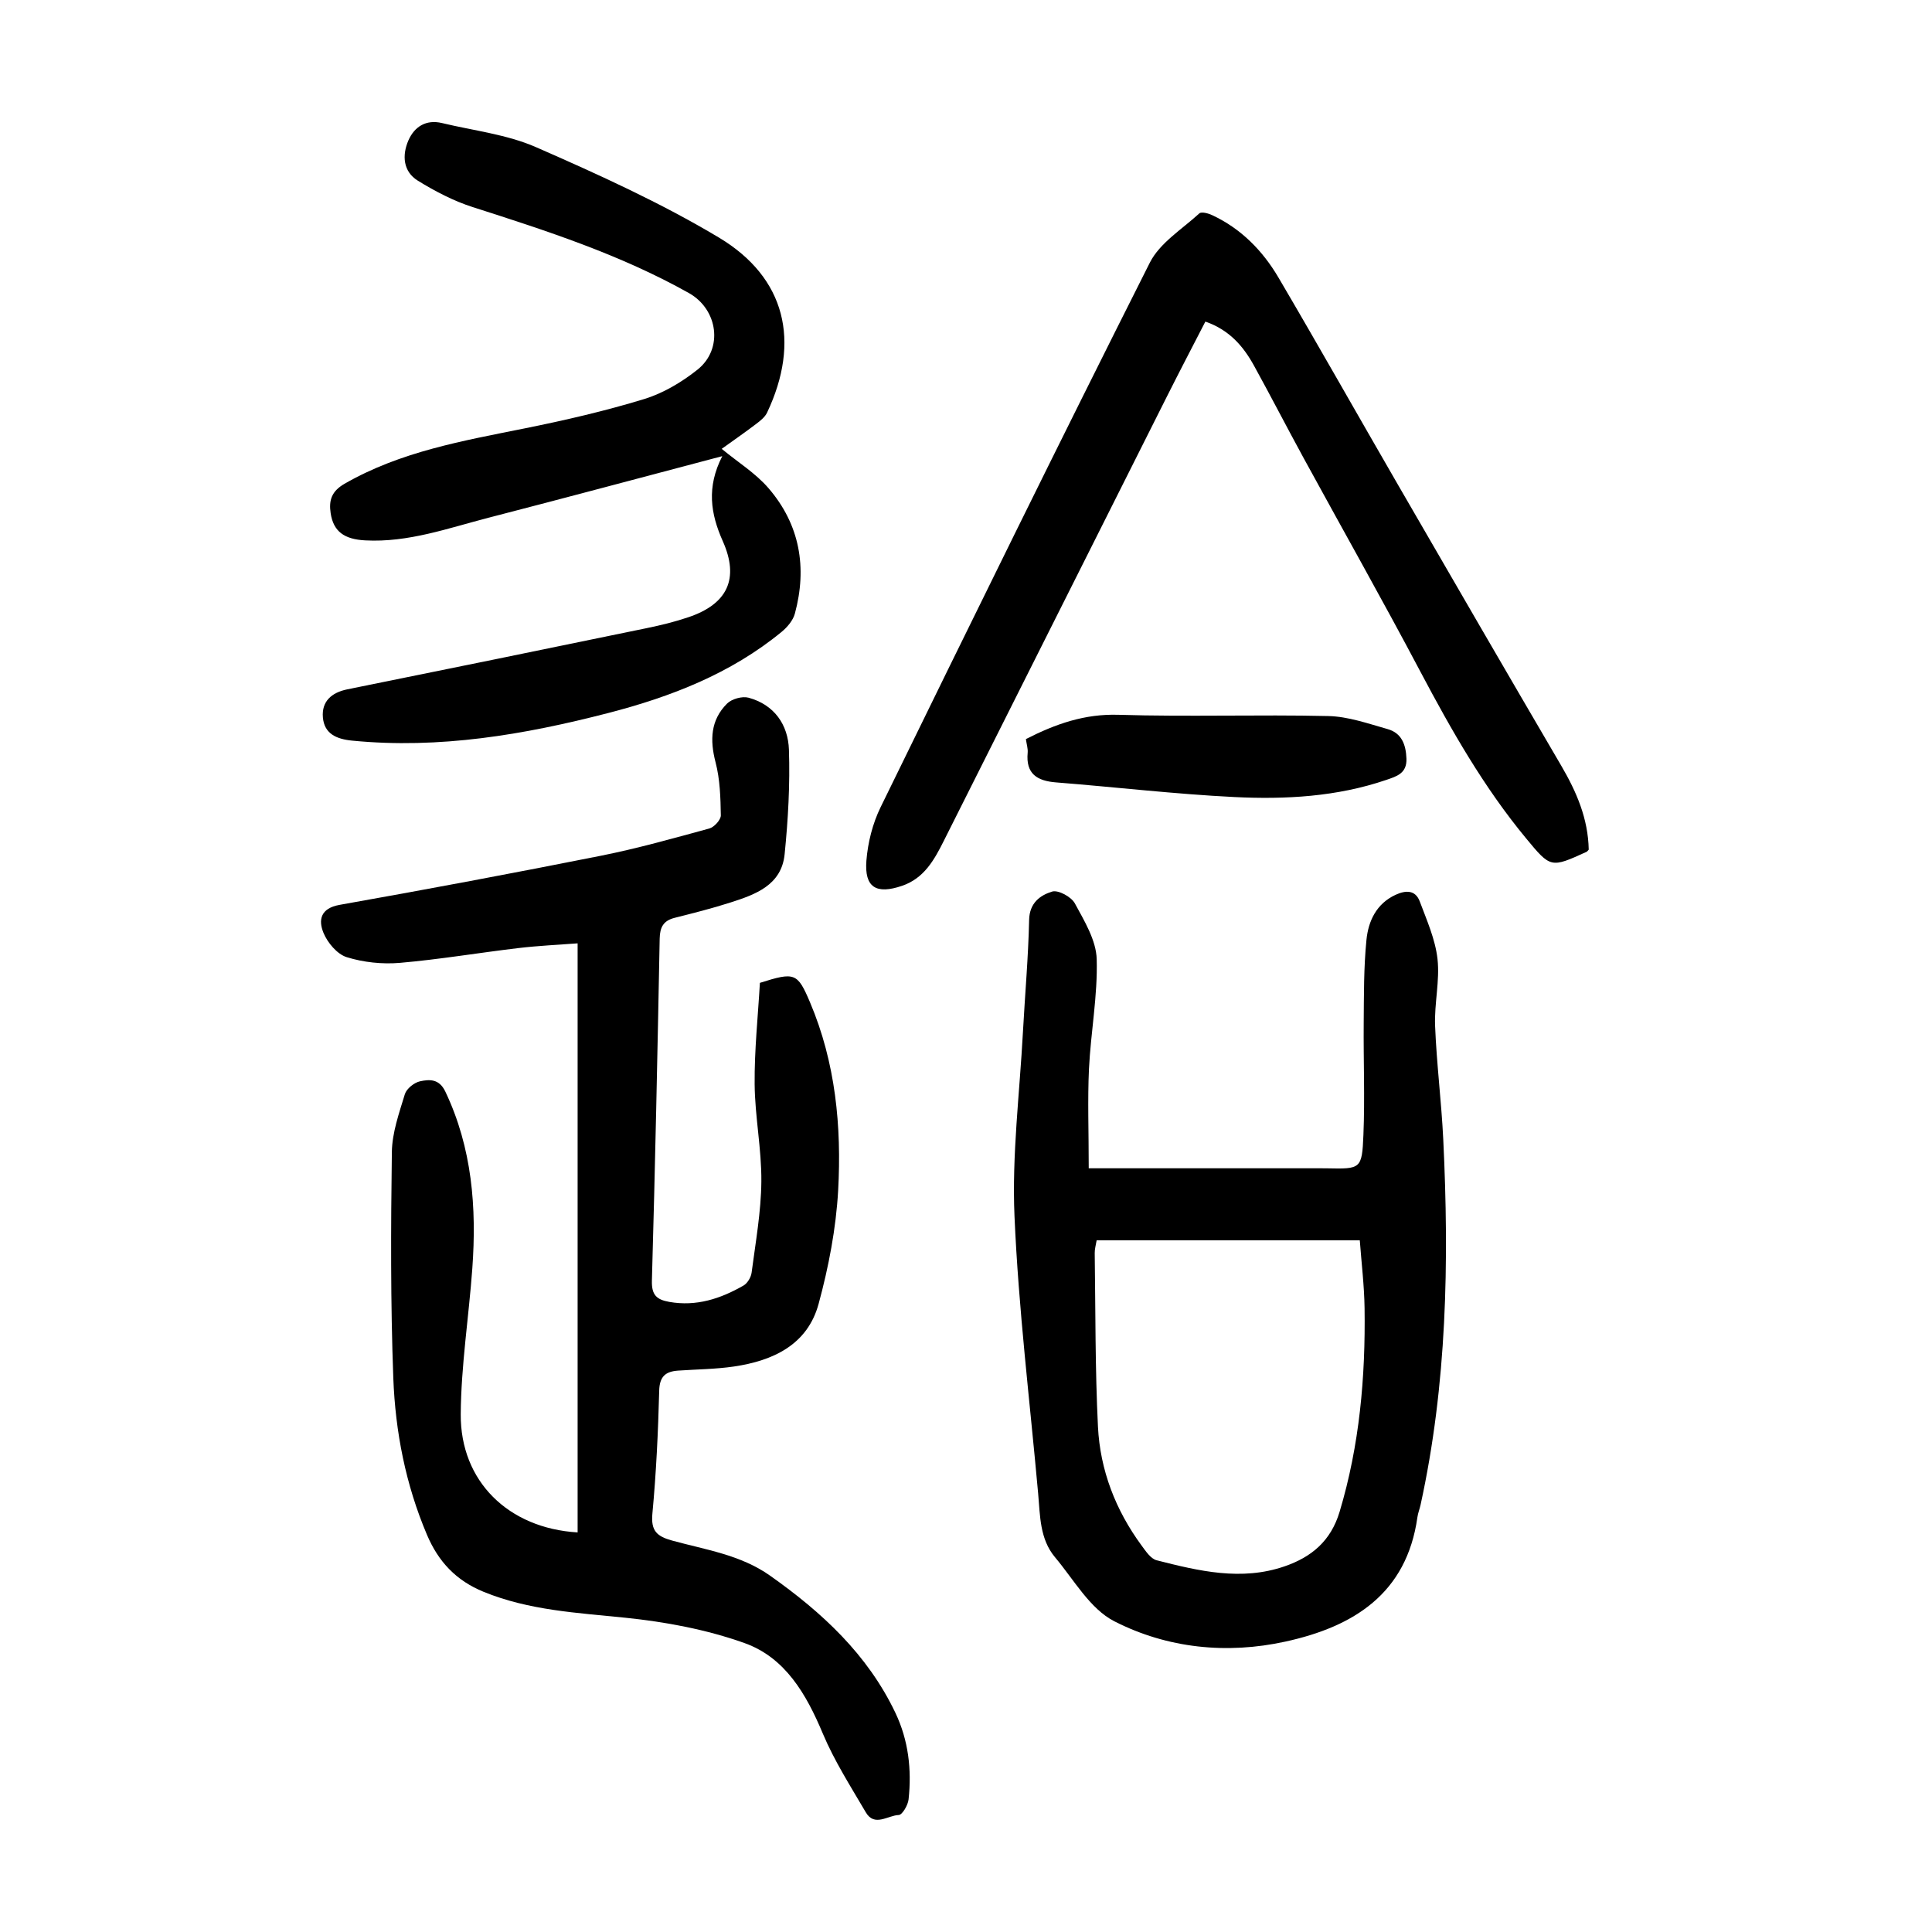 <?xml version="1.0" encoding="utf-8"?>
<svg version="1.1" id="zdic.net" xmlns="http://www.w3.org/2000/svg" xmlns:xlink="http://www.w3.org/1999/xlink" x="0px" y="0px"
	 viewBox="0 0 400 400" style="enable-background:new 0 0 400 400;" xml:space="preserve">
<g>
	<path d="M119.59,317.27c0-40.47,0-80.91,0-121.96c-3.95,0.3-8.13,0.49-12.27,0.98c-8.18,0.97-16.32,2.35-24.53,3.06
		c-3.64,0.31-7.54-0.1-11.01-1.18c-1.98-0.62-3.97-2.99-4.81-5.04c-1.08-2.64-0.64-5.08,3.35-5.79c18.05-3.2,36.07-6.58,54.05-10.16
		c7.57-1.51,15.03-3.61,22.49-5.65c1.01-0.28,2.39-1.8,2.38-2.72c-0.06-3.67-0.17-7.45-1.09-10.98c-1.2-4.61-1.04-8.75,2.38-12.16
		c0.97-0.97,3.13-1.57,4.44-1.22c5.35,1.45,8.2,5.61,8.37,10.77c0.24,7.2-0.17,14.46-0.89,21.63c-0.64,6.42-6.05,8.35-11.24,10.01
		c-3.79,1.22-7.67,2.19-11.54,3.17c-2.33,0.59-3.04,1.94-3.09,4.29c-0.45,23.61-0.94,47.22-1.61,70.83
		c-0.08,2.94,0.95,3.92,3.58,4.39c5.63,1,10.64-0.66,15.38-3.38c0.82-0.47,1.55-1.7,1.68-2.66c0.82-6.28,1.96-12.57,2.02-18.87
		c0.06-6.72-1.33-13.44-1.39-20.17c-0.06-7.07,0.7-14.14,1.09-20.97c7.23-2.29,7.78-2.09,10.38,4.04
		c5.28,12.47,6.55,25.67,5.82,38.94c-0.44,7.88-1.97,15.83-4.04,23.46c-2.3,8.49-9.42,11.79-17.52,12.99
		c-3.82,0.56-7.71,0.58-11.57,0.85c-2.6,0.18-3.85,1.2-3.92,4.18c-0.22,8.49-0.62,16.99-1.41,25.44c-0.33,3.55,0.92,4.69,4.06,5.56
		c6.93,1.91,14.18,2.94,20.3,7.27c10.75,7.59,20.2,16.31,25.96,28.42c2.7,5.68,3.39,11.74,2.72,17.91c-0.13,1.19-1.3,3.2-2.04,3.23
		c-2.25,0.07-5.01,2.52-6.81-0.55c-3.14-5.36-6.53-10.66-8.92-16.35c-3.41-8.13-7.76-15.68-16.17-18.69
		c-7.88-2.82-16.38-4.4-24.74-5.26c-9.95-1.02-19.87-1.51-29.3-5.36c-5.68-2.32-9.36-6.21-11.74-11.83
		c-4.41-10.39-6.54-21.31-6.96-32.42c-0.58-15.58-0.51-31.19-0.3-46.78c0.05-4.02,1.5-8.08,2.69-12c0.35-1.14,1.93-2.41,3.15-2.67
		c1.95-0.42,3.96-0.54,5.23,2.13c5.55,11.67,6.5,24,5.59,36.6c-0.73,10.07-2.33,20.13-2.4,30.2
		C95.3,306.68,105.25,316.42,119.59,317.27z"/>
	<path d="M225.41,241.88c15.79,0,30.51,0,45.24,0c1.37,0,2.75-0.02,4.12,0.01c6.95,0.14,7.22,0.16,7.51-6.9
		c0.32-7.73-0.01-15.48,0.06-23.22c0.05-5.73,0-11.49,0.57-17.18c0.39-3.89,2.05-7.49,6.03-9.33c2.06-0.95,4.09-1.06,5,1.36
		c1.46,3.9,3.23,7.87,3.68,11.93c0.5,4.53-0.68,9.22-0.5,13.82c0.31,7.85,1.31,15.67,1.69,23.51c1.23,25.4,0.77,50.71-4.7,75.7
		c-0.19,0.85-0.53,1.68-0.65,2.54c-2.23,15.87-13.26,22.67-27.31,25.75c-12.17,2.67-24.47,1.4-35.44-4.2
		c-5.04-2.57-8.38-8.62-12.28-13.26c-3.17-3.77-3.08-8.58-3.49-13.17c-1.72-19.14-4.07-38.26-4.9-57.45
		c-0.55-12.67,1.07-25.43,1.75-38.15c0.42-7.74,1.11-15.46,1.28-23.2c0.08-3.52,2.31-5.1,4.77-5.85c1.26-0.38,3.97,1.09,4.7,2.45
		c1.97,3.64,4.41,7.63,4.52,11.54c0.22,7.55-1.23,15.13-1.6,22.72C225.16,227.71,225.41,234.15,225.41,241.88z M227.05,256.79
		c-0.16,0.98-0.42,1.82-0.4,2.66c0.17,11.98,0.08,23.97,0.67,35.93c0.45,9.01,3.65,17.28,9.03,24.6c0.87,1.18,1.9,2.75,3.13,3.06
		c8.72,2.22,17.54,4.34,26.49,1.25c5.54-1.91,9.56-5.22,11.38-11.29c4.14-13.8,5.37-27.89,5.17-42.17
		c-0.07-4.67-0.64-9.34-0.99-14.04C263.11,256.79,245.16,256.79,227.05,256.79z"/>
	<path d="M149.54,94.44c-16.72,4.41-32.48,8.64-48.28,12.72c-8.43,2.17-16.71,5.2-25.65,4.72c-4.38-0.23-6.58-1.87-7.15-5.62
		c-0.4-2.64,0.16-4.54,2.87-6.1c11.62-6.68,24.51-8.89,37.36-11.48c8.3-1.67,16.59-3.59,24.68-6.06c3.94-1.21,7.77-3.49,11.03-6.08
		c5.43-4.32,4.23-12.49-1.76-15.86c-14.13-7.94-29.42-12.89-44.76-17.8c-3.97-1.27-7.79-3.27-11.35-5.46
		c-3.1-1.9-3.31-5.29-1.97-8.36c1.24-2.83,3.66-4.38,6.97-3.58c6.52,1.57,13.41,2.34,19.47,5c12.88,5.64,25.78,11.49,37.82,18.69
		c13.9,8.32,16.94,21.58,10,36.25c-0.44,0.94-1.41,1.7-2.28,2.36c-2.37,1.8-4.81,3.49-7.12,5.15c3.38,2.79,7.02,5.04,9.69,8.14
		c6.49,7.53,8.04,16.43,5.46,25.97c-0.38,1.41-1.56,2.8-2.73,3.77c-10.55,8.67-22.97,13.47-35.98,16.83
		c-17.35,4.48-34.89,7.47-52.95,5.7c-3.3-0.32-5.77-1.45-6.06-4.81c-0.28-3.29,1.76-5.14,5.06-5.81
		c20.65-4.17,41.29-8.4,61.93-12.66c2.93-0.6,5.85-1.31,8.68-2.27c8.09-2.72,10.6-7.96,7.12-15.76
		C147.11,106.35,146.25,100.87,149.54,94.44z"/>
	<path d="M328.93,175.91c-0.25,0.27-0.32,0.39-0.42,0.44c-7.44,3.39-7.45,3.39-12.56-2.79c-8.73-10.55-15.44-22.35-21.82-34.4
		c-7.87-14.89-16.16-29.55-24.23-44.33c-3.47-6.35-6.78-12.79-10.27-19.12c-2.21-4.01-5.08-7.39-10.07-9.13
		c-2.66,5.17-5.35,10.31-7.95,15.49c-15.41,30.66-30.79,61.33-46.19,91.99c-1.98,3.95-4.08,7.78-8.66,9.34
		c-5.35,1.82-7.82,0.35-7.38-5.23c0.3-3.75,1.29-7.68,2.94-11.05c18.41-37.66,36.87-75.3,55.74-112.74
		c2.06-4.09,6.68-6.93,10.25-10.2c0.43-0.4,1.87-0.01,2.67,0.37c5.97,2.79,10.44,7.35,13.71,12.91
		c8.35,14.2,16.44,28.55,24.69,42.81c11.25,19.45,22.52,38.89,33.87,58.28C326.39,163.92,328.8,169.45,328.93,175.91z"/>
	<path d="M212.4,153.02c6.21-3.17,12.18-5.24,19.13-5.03c14.48,0.44,28.98-0.07,43.47,0.26c4.12,0.09,8.25,1.56,12.29,2.7
		c2.91,0.82,3.79,3.21,3.9,6.12c0.11,3.06-2.04,3.67-4.17,4.4c-10.22,3.49-20.85,4.07-31.45,3.55c-12.32-0.61-24.6-2.06-36.91-3.03
		c-3.96-0.31-6.31-1.79-5.89-6.17C212.84,154.98,212.55,154.1,212.4,153.02z"/>
</g>
</svg>
